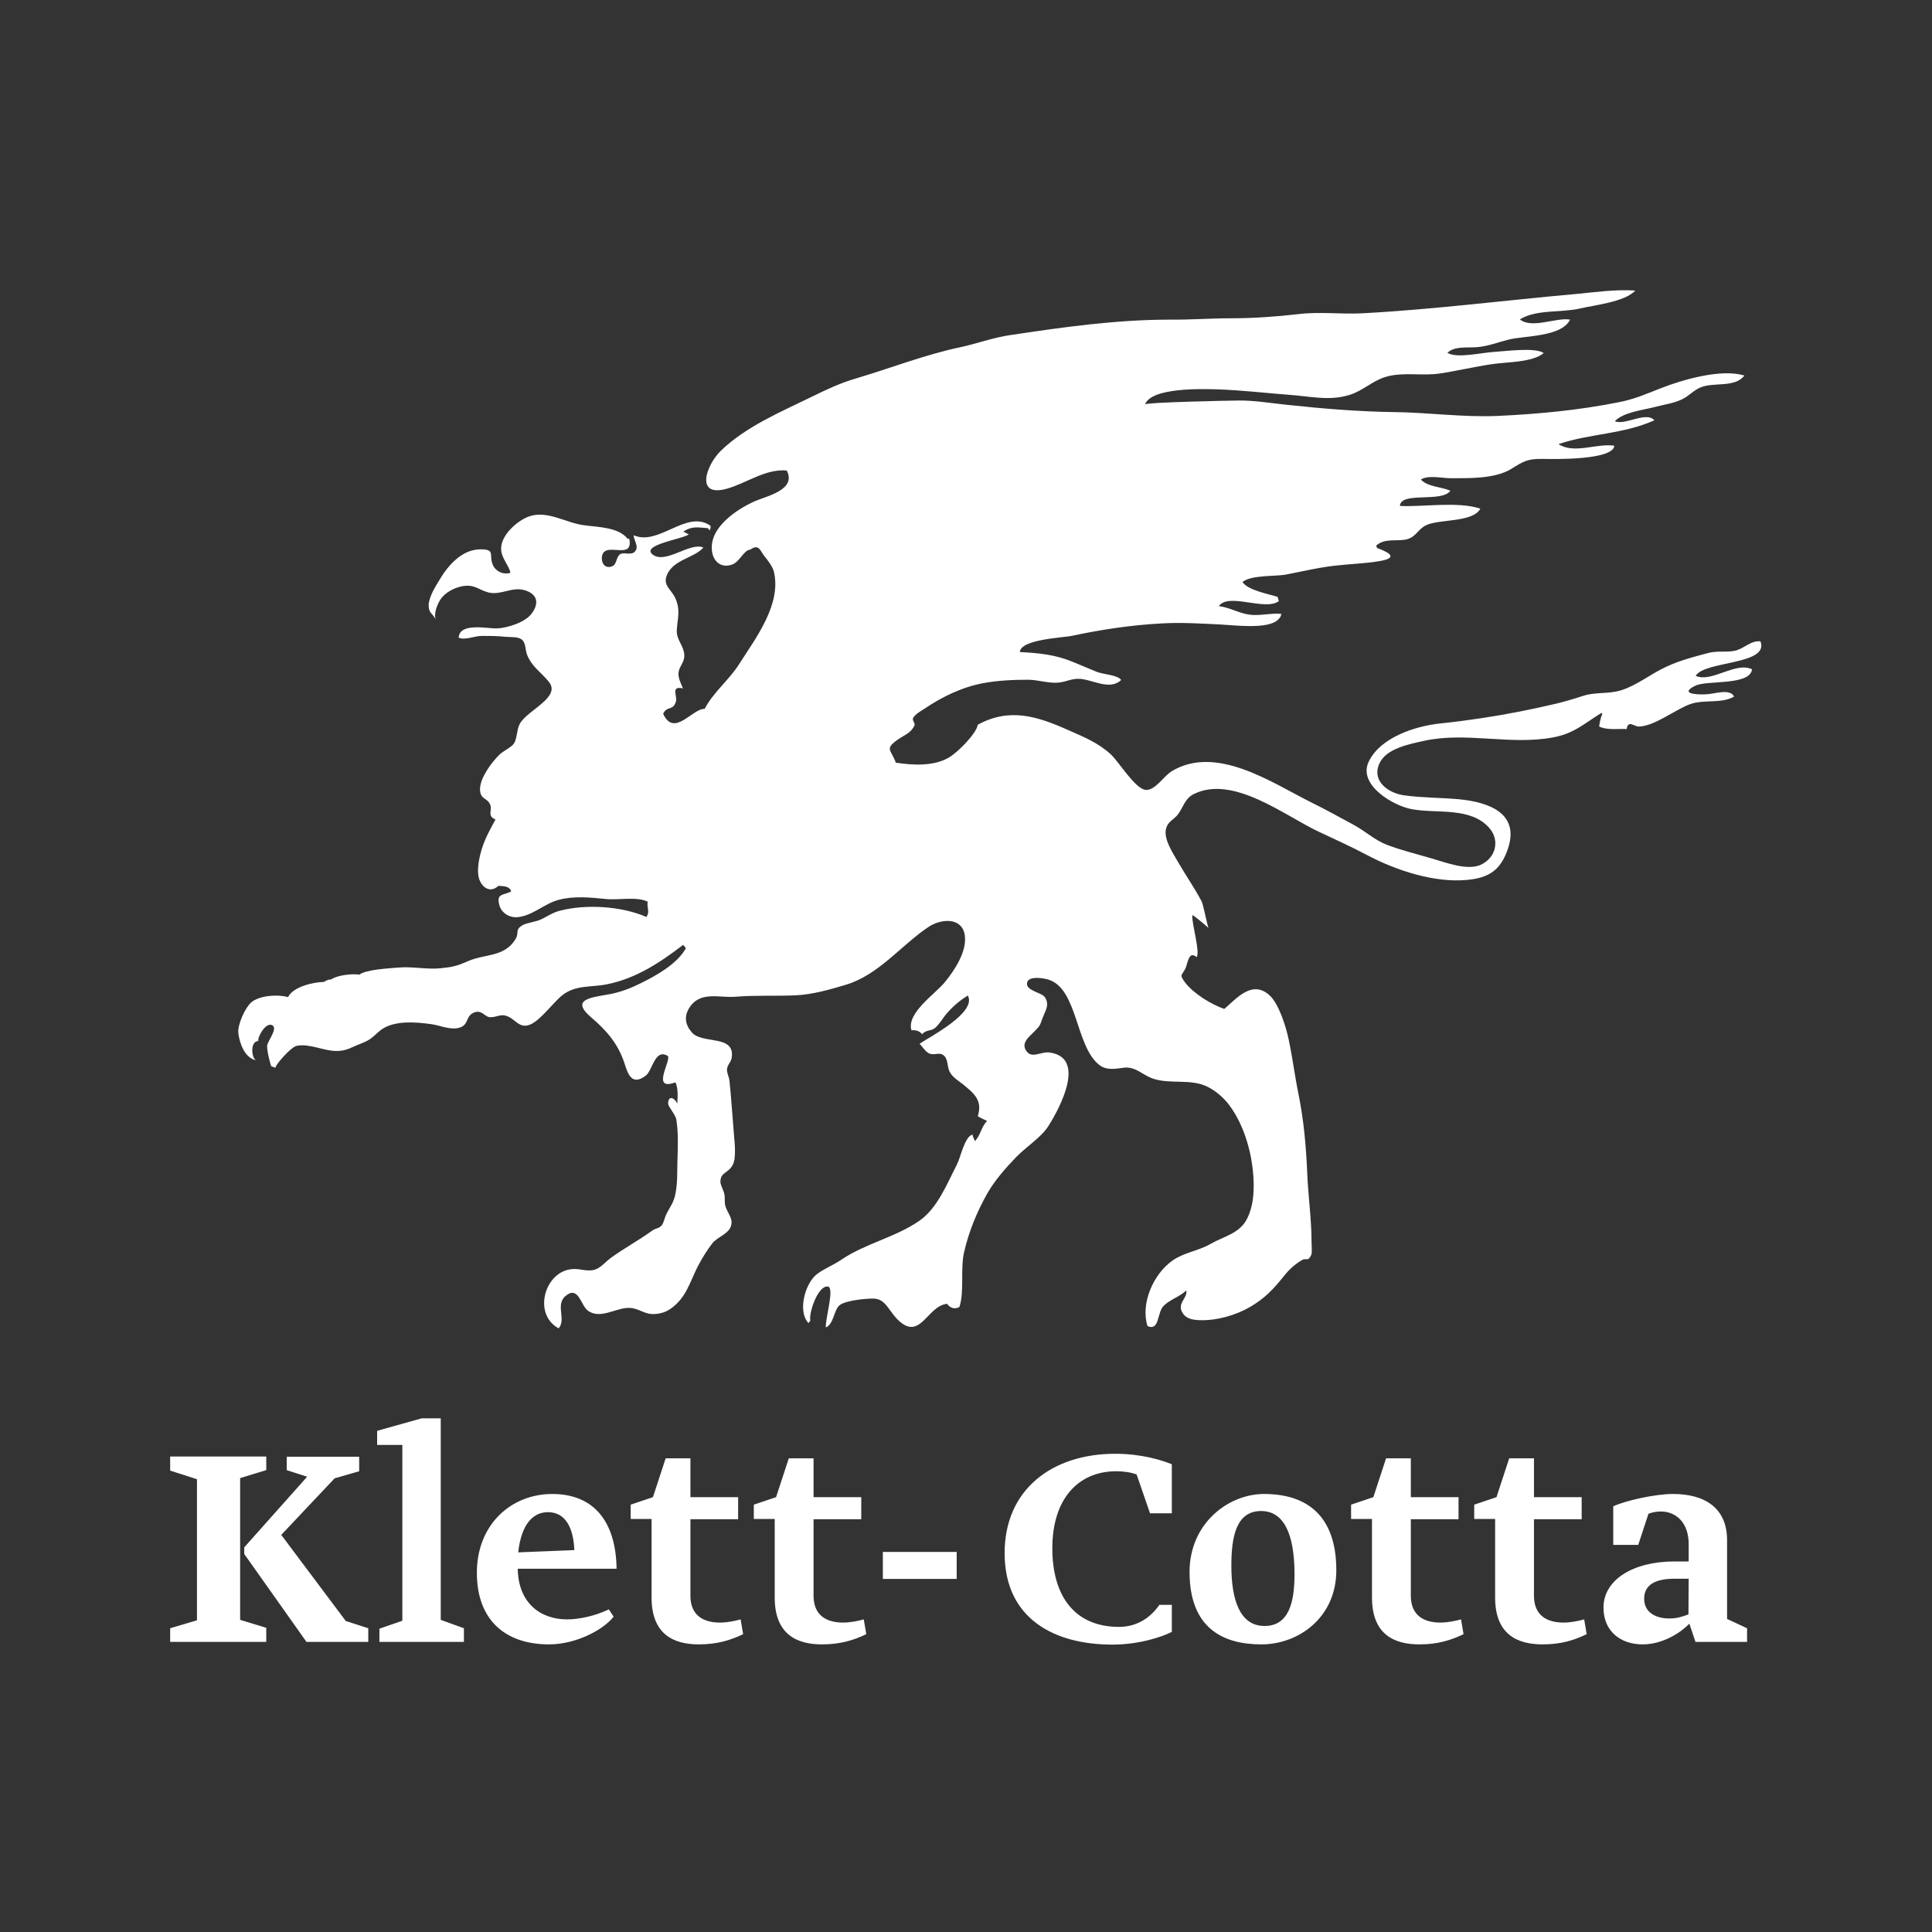 <?xml version="1.0" encoding="utf-8"?>
<!-- Generator: Adobe Illustrator 25.4.3, SVG Export Plug-In . SVG Version: 6.00 Build 0)  -->
<svg version="1.1" id="Ebene_1" xmlns="http://www.w3.org/2000/svg" xmlns:xlink="http://www.w3.org/1999/xlink" x="0px" y="0px"
	 viewBox="0 0 85.04 85.04" style="enable-background:new 0 0 85.04 85.04;" xml:space="preserve">
<rect x="0" y="0" width="85.04" height="85.04" fill="#333333" stroke="none"/>
<style type="text/css">
	.st0{fill:#FFFFFF;}
</style>
<g>
	<path class="st0" d="M19.19,27.28c-0.13-0.25,0.08-0.76,0.26-0.98c0.24-0.28,0.62-0.46,0.98-0.51c0.48-0.06,0.67,0.19,1.08,0.29
		c0.54,0.13,1.03-0.27,1.59-0.1c0.55,0.17,0.65,0.56,0.3,1.03c-0.29,0.39-1.07,0.63-1.52,0.65c-0.4,0.02-1.66-0.28-1.69,0.41
		c0.29,0.12,0.7-0.08,1.01-0.08c0.35,0,0.69,0,1.05,0.04c0.23,0.02,0.59-0.02,0.75,0.15c0.15,0.16,0.12,0.44,0.2,0.64
		c0.22,0.54,0.6,0.75,0.95,1.18c0.58,0.69-0.94,1.25-1.27,1.86c-0.14,0.25-0.11,0.64-0.26,0.87c-0.13,0.18-0.47,0.32-0.65,0.5
		c-0.34,0.34-0.84,1.01-0.84,1.5c0,0.47,0.3,0.37,0.44,0.67c0.12,0.25-0.15,0.52,0.24,0.67c-0.29,0.55-0.52,0.92-0.68,1.58
		c-0.07,0.29-0.13,0.71-0.05,1c0.1,0.37,0.47,0.7,0.86,0.34c0.21,0.02,0.49,0,0.56,0.25c-0.36,0.18-0.66,0.08-0.52,0.6
		c0.1,0.36,0.45,0.56,0.8,0.53c0.66-0.06,1.17-0.59,1.8-0.76c0.67-0.18,1.4-0.11,2.08-0.04c0.53,0.06,1.39-0.12,1.85,0.12
		c-0.05,0.25,0.11,0.45-0.06,0.67c-1.08-0.47-2.64-0.58-3.82-0.27c-0.31,0.08-0.52,0.24-0.8,0.37c-0.23,0.12-0.64,0.15-0.84,0.27
		c-0.34,0.21-0.12,0.31-0.3,0.61c-0.5,0.8-1.31,0.63-2.1,0.97c-0.49,0.22-0.71,0.26-1.21,0.31c-0.59,0.06-1.26-0.09-1.86-0.03
		c-0.34,0.03-1.41,0.08-1.7,0.31c-0.3-0.05-0.98,0.02-1.24,0.21c-0.14,0.01-0.19,0.03-0.32,0.11c-0.47,0.01-1.36,0.21-1.58,0.67
		c-0.45-0.13-1.25-0.08-1.62,0.23c-0.26,0.22-0.61,0.98-0.57,1.35c0.05,0.43,0.28,1.12,0.8,1.2c-0.21-0.03-0.31-0.83,0.08-0.85
		c-0.03-0.2,0.31-0.78,0.57-0.71c0.35,0.1-0.15,0.69-0.18,0.91c-0.02,0.16,0.1,0.7,0.18,0.91c0.04,0.02,0.16,0.06,0.2,0.07
		c-0.11-0.02,0.65-0.92,0.93-0.97c0.57-0.1,1.15,0.22,1.72,0.23c0.47,0.01,0.7-0.18,1.11-0.33c0.43-0.17,0.47-0.26,0.82-0.56
		c0.57-0.47,1.56-0.39,2.27-0.29c0.36,0.05,0.79,0.25,1.17,0.17c0.51-0.11,0.3-0.51,0.7-0.68c0.34-0.14,0.48,0.18,0.68,0.2
		c0.26,0.03,0.45-0.13,0.7-0.07c0.44,0.11,0.59,0.6,1.09,0.4c0.47-0.19,1.01-0.97,1.43-1.3c0.59-0.46,1.26-0.33,1.98-0.48
		c1.27-0.26,2.31-0.95,3.33-1.73c0.05,0.05,0.09,0.1,0.12,0.15c-0.39,0.7-1.32,1.21-2.01,1.55c-0.42,0.21-0.87,0.38-1.34,0.47
		c-0.83,0.15-1.75,0.22-0.82,1.02c0.66,0.56,1.18,1.15,1.46,2c0.15,0.46,0.31,1.04,0.94,0.57c0.3-0.22,0.4-1.2,0.96-0.88
		c0.23,0.13-0.78,1.59,0.35,1.17c0.13,0.27,0.1,0.63,0.08,0.94c-0.1-0.25-0.4-0.4-0.4,0c0,0.13,0.33,0.49,0.36,0.7
		c0.09,0.56,0.07,1.17,0.05,1.75c-0.02,0.55,0.02,1.1-0.12,1.65c-0.08,0.31-0.27,0.54-0.4,0.83c-0.04,0.1-0.1,0.33-0.16,0.41
		c-0.16,0.19-0.23,0.1-0.45,0.26c-0.58,0.42-1.23,0.77-1.82,1.2c-0.2,0.15-0.39,0.38-0.62,0.48c-0.36,0.15-0.69-0.03-1.05,0
		c-1.22,0.08-1.77,1.98-0.61,2.61c0.35-0.4-0.17-1.05,0.32-1.44c0.57-0.45,0.65,0.45,0.98,0.67c0.56,0.39,1.26-0.17,1.85-0.13
		c0.41,0.03,0.63,0.29,1.06,0.27c0.41-0.02,0.67-0.16,0.96-0.43c0.53-0.5,0.68-1.18,1.02-1.79c0.17-0.31,0.36-0.62,0.58-0.9
		c0.2-0.25,0.64-0.39,0.78-0.67c0.18-0.37-0.08-0.58-0.2-0.93c-0.07-0.19-0.01-0.38-0.06-0.58c-0.03-0.14-0.17-0.39-0.17-0.52
		c0.01-0.45,0.35-0.36,0.55-0.76c0.15-0.29,0.08-0.94,0.05-1.28c-0.07-0.81-0.12-1.65-0.2-2.4c-0.02-0.19-0.12-0.34-0.11-0.52
		c0.02-0.2,0.19-0.32,0.21-0.52c0.14-1.01-1.29-0.57-1.75-1.09c-0.29-0.33-0.36-0.69-0.13-1.07c0.48-0.79,1.34-0.44,2.08-0.51
		c0.87-0.07,1.73-0.02,2.61-0.06c0.73-0.03,1.54-0.26,2.23-0.47c1.44-0.44,2.41-1.73,3.62-2.54c0.57-0.38,1.5-0.43,1.6,0.39
		c0.09,0.7-0.46,1.53-0.88,2.04c-0.42,0.52-1.7,1.36-1.47,2.12c0.19-0.02,0.35,0.03,0.47,0.17c0.18-0.2,0.37-0.13,0.55-0.26
		c0.17-0.13,0.32-0.38,0.45-0.55c0.29-0.36,0.62-0.65,1.01-0.89c0.42,0.75-1.73,1.85-2.12,2.12c0.11,0.13,0.28,0.37,0.42,0.43
		c0.22,0.09,0.42-0.05,0.59,0.05c0.27,0.16,0.18,0.52,0.32,0.77c0.13,0.24,0.38,0.38,0.58,0.54c0.48,0.39,0.87,0.71,0.65,1.39
		c-0.01,0.03,0.37,0.2,0.41,0.22c-0.26,0.25-0.28,0.63-0.54,0.89c-0.02-0.1-0.09-0.17-0.1-0.29c-0.35,0.08-0.52,0.99-0.69,1.32
		c-0.44,0.85-0.85,1.92-1.66,2.48c-1.06,0.73-2.37,0.99-3.43,1.71c-0.35,0.24-0.76,0.39-1.08,0.64c-0.52,0.41-0.85,1.64-0.36,2.15
		c0.01-0.02,0.06-0.09,0.08-0.12c-0.08-0.31,0.33-1.55,0.77-1.49c0.31,0.04-0.12,1.42-0.09,1.8c0.36-0.15,0.35-0.79,0.62-0.99
		c0.27-0.2,1.15-0.29,1.49-0.28c0.5,0.01,0.66,0.51,1,0.87c1.04,1.1,1.33-0.56,2.23-0.64c0.13,0.19,0.34,0.25,0.54,0.14
		c0.23-0.71,0.03-1.66,0.21-2.43c0.21-0.91,0.57-1.78,1.03-2.59c0.33-0.57,0.78-1.08,1.25-1.57c0.43-0.45,1.12-0.88,1.43-1.38
		c0.52-0.82,1.66-2.99,0.07-3.23c-0.39-0.06-0.78,0.27-1.02-0.04c-0.28-0.35,0.06-0.62,0.29-0.85c0.29-0.29,0.27-0.27,0.39-0.6
		c0.12-0.34,0.34-0.6,0.11-0.95c-0.14-0.21-0.86-0.28-0.78-0.64c0.07-0.32,0.78-0.19,0.97-0.12c1.26,0.43,1.16,2.91,2.2,3.74
		c0.31,0.25,0.7,0.18,1.06,0.13c0.54-0.08,0.84,0.32,1.32,0.48c0.78,0.26,1.67-0.02,2.42,0.37c0.35,0.18,0.71,0.49,0.94,0.81
		c0.68,0.92,1.02,2.2,1.06,3.33c0.02,0.55-0.03,1.14-0.28,1.64c-0.33,0.67-1.02,0.78-1.63,1.13c-0.52,0.3-1.12,0.36-1.64,0.71
		c-0.89,0.62-1.43,1.94-1.12,2.9c0.53,0.23,0.42-0.59,0.7-0.88c0.28-0.29,0.72-0.41,1.01-0.69c0.05,0.36-0.4,0.54-0.19,0.95
		c0.17,0.32,0.5,0.35,0.81,0.36c0.73,0.02,1.56-0.22,2.18-0.58c0.65-0.38,1.03-0.78,1.5-1.37c0.25-0.31,0.48-0.51,0.78-0.69
		c0.21-0.13,0.26,0.1,0.42-0.24c0.04-0.09,0.01-0.42,0.01-0.57c0-0.99-0.15-2.03-0.19-3.03c-0.05-1.16-0.15-2.31-0.38-3.45
		c-0.17-0.82-0.27-1.66-0.44-2.44c-0.11-0.53-0.43-1.58-0.86-1.95c-0.76-0.66-1.43,0.16-1.97,0.62c-0.58-0.2-1.36-0.68-1.73-1.17
		c-0.28-0.38-0.12-0.29,0.03-0.64c0.09-0.21,0.14-0.77,0.48-0.47c0.17-0.21-0.21-1.44-0.19-1.84c0-0.07,0.67,0.51,0.72,0.56
		c-0.05-0.05-0.22-0.99-0.31-1.18c-0.32-0.6-0.71-1.16-1.05-1.75c-0.21-0.37-0.64-1-0.51-1.46c0.08-0.3,0.32-0.37,0.5-0.59
		c0.25-0.31,0.31-0.71,0.7-0.91c1.74-0.88,4.02,0.95,5.52,1.65c0.72,0.34,1.41,0.65,2.11,1.02c1.28,0.68,2.98,1.24,4.42,1.1
		c0.98-0.09,1.48-0.45,1.79-1.36c0.53-1.55-0.79-2.06-2.16-2.19c-0.75-0.07-1.58-0.06-2.39-0.17c-0.7-0.09-1.46-0.62-1.1-1.41
		c0.3-0.66,1.33-0.85,1.96-0.99c1.84-0.41,3.79,0.2,5.67-0.15c0.93-0.17,1.35-0.59,2.14-1.08c0.01,0.01,0.03,0.03,0.04,0.04
		c-0.08,0.18-0.12,0.4-0.14,0.56c0.36,0.17,0.83,0.09,1.21,0.11c0.07-0.42,0.32-0.1,0.55-0.11c0.7-0.03,1.56-0.73,2.23-0.98
		c0.61-0.23,1.39-0.01,1.95-0.34c-0.19-0.37-0.86-0.11-1.22-0.1c-0.49,0.03-1.19-0.04-0.48-0.38c0.52-0.25,2.4,0.01,2.49-0.72
		c-0.73-0.35-1.77,0.6-2.48,0.29c0.37-0.67,3.25-0.47,2.85-1.52c-0.44-0.05-0.74,0.35-1.16,0.42c-0.4,0.07-0.74-0.01-1.13,0.09
		c-0.72,0.19-1.45,0.38-2.12,0.74c-0.62,0.33-1.27,0.83-1.95,0.96c-0.51,0.1-0.98,0.03-1.48,0.2c-0.39,0.13-0.74,0.23-1.14,0.33
		c-1.11,0.26-2.16,0.47-3.29,0.64c-0.6,0.09-1.2,0.17-1.79,0.23c-1.11,0.11-2.68,0.61-3.19,1.7c-0.47,1.02,1.1,1.94,1.92,2.08
		c1.1,0.2,2.57-0.11,3.39,0.82c0.47,0.53,0.31,1.3-0.36,1.62c-0.6,0.28-1.56-0.1-2.19-0.28c-0.65-0.19-1.34-0.36-1.97-0.6
		c-0.53-0.21-0.94-0.6-1.44-0.87c-0.63-0.34-1.26-0.69-1.91-1.01c-1.7-0.85-4.15-2.54-6.11-1.35c-0.32,0.19-0.73,0.85-1.13,0.82
		c-0.47-0.03-1.18-1.23-1.55-1.57c-0.56-0.51-1.18-0.76-1.86-1.06c-1.39-0.62-2.6-1-3.99-0.24c-0.06,0.39-0.9,1.24-1.3,1.46
		c-0.67,0.38-1.6,0.32-2.31,0.21c-0.19-0.56-0.52-0.59,0.08-1.01c0.31-0.22,0.57-0.28,0.74-0.62c0.05-0.1-0.11-0.23-0.06-0.33
		c0.09-0.18,0.35-0.31,0.51-0.42c0.77-0.52,1.66-0.95,2.58-1.12c0.65-0.12,1.32-0.15,1.97-0.15c0.46,0,0.92,0.18,1.39,0.12
		c0.31-0.04,0.53-0.17,0.85-0.16c0.57,0.01,1.35,0.54,1.86,0.05c-0.17-0.23-0.79-0.24-1.08-0.36c-0.33-0.14-0.68-0.28-1.01-0.42
		c-0.78-0.33-1.47-0.4-2.37-0.45c0.03-0.56,1.9-0.63,2.28-0.71c1.31-0.28,2.64-0.48,3.98-0.55c0.87-0.05,1.76,0.01,2.6,0.05
		c0.6,0.03,2.06,0.22,2.5-0.21c0.09-0.09,0.13-0.13,0.15-0.26c-0.47-0.04-0.94,0.09-1.37,0.04c-0.49-0.06-0.89-0.32-1.38-0.38
		c0.42-0.61,2.04,0.23,2.64-0.22c-0.02-0.06-0.03-0.13-0.06-0.19c-0.4-0.13-1.29-0.28-1.54-0.65c0.38-0.32,1.44-0.24,1.92-0.33
		c0.78-0.15,1.55-0.34,2.34-0.41c0.56-0.06,1.15-0.08,1.7-0.17c0.86-0.13,0.62-0.35-0.04-0.59c0-0.03-0.02-0.07-0.04-0.1
		c0.35-0.32,0.81-0.2,1.25-0.26c0.51-0.08,0.55-0.44,0.95-0.64c0.57-0.28,2.06-0.11,2.39-0.73c-1-0.33-2.48-0.07-3.54-0.12
		c0.03-0.65,1.85-0.13,2.22-0.67c-0.41-0.18-0.98-0.16-1.3-0.49c0.32-0.21,0.94-0.06,1.31-0.06c0.82,0,1.96,0.03,2.67-0.41
		c0.55-0.34,0.71-0.45,1.42-0.44c0.47,0.01,3.06,0.06,3.12-0.58c-0.77-0.12-1.77,0.38-2.46-0.07c1.37-0.47,2.85-0.43,4.22-1.05
		c-0.36-0.41-1.29,0.24-1.74,0.04c0.38-0.4,1.25-0.49,1.74-0.62c0.4-0.11,0.84-0.16,1.21-0.34c0.32-0.15,0.51-0.4,0.83-0.53
		c0.57-0.24,1.52,0.03,1.92-0.52c-1.02-0.31-2.71,0.18-3.68,0.56c-0.66,0.26-1.18,0.49-1.87,0.62c-1.76,0.35-3.56,0.52-5.35,0.6
		c-1.52,0.06-2.97-0.15-4.47-0.17c-1.59-0.02-3.18-0.15-4.75-0.32c-0.69-0.07-1.47-0.2-2.14-0.19c-0.37,0-4.09,0.08-4.12,0.17
		c0.29-0.76,2.56-0.68,3.24-0.66c1.04,0.04,2.08,0.16,3.11,0.24c0.91,0.06,1.79,0.29,2.69-0.01c0.56-0.18,0.98-0.61,1.55-0.78
		c0.78-0.23,1.6-0.03,2.39-0.15c0.73-0.11,1.53-0.3,2.29-0.41c0.64-0.1,1.79-0.07,2.28-0.49c-0.38-0.26-1.66-0.08-2.18-0.05
		c-0.55,0.03-1.64,0.3-2.06,0.04c0.32-0.31,0.88-0.21,1.32-0.25c0.48-0.04,0.92-0.22,1.37-0.33c0.71-0.18,2.33-0.11,2.71-0.88
		c-0.61-0.11-1.68,0.42-2.21-0.01c0.71-0.45,1.84-0.29,2.64-0.48c0.65-0.15,1.98-0.29,2.44-0.79c-0.86-0.06-1.76,0.07-2.6,0.15
		c-3.14,0.28-6.25,0.68-9.4,0.85c-0.96,0.05-1.9-0.08-2.86,0.04c-0.95,0.11-1.97,0.18-2.93,0.18c-0.91,0-1.8,0.07-2.7,0.06
		c-2.37,0-4.69,0.33-7.02,0.68c-0.77,0.11-1.47,0.38-2.23,0.54c-1.55,0.33-3.05,0.92-4.57,1.37c-0.66,0.19-1.32,0.5-1.95,0.81
		c-1.35,0.66-2.9,1.31-4,2.38c-0.64,0.63-1.14,2.06,0.28,1.66c0.88-0.25,1.69-0.88,2.63-0.8c0.44,0.85-0.87,1.12-1.4,1.35
		c-0.81,0.36-2.03,1.17-1.89,2.2c0.06,0.48,0.43,0.77,0.91,0.58c0.32-0.13,0.49-0.63,0.78-0.65c0.38-0.27,0.44,0.07,0.6,0.27
		c0.14,0.17,0.37,0.46,0.43,0.69c0.36,1.45-0.82,2.97-1.53,4.09c-0.42,0.67-1.16,1.26-1.51,1.96c-0.56-0.01-1.34,1.27-1.83,0.22
		c0.16-0.36,0.43-0.12,0.56-0.53c0.08-0.26-0.25-0.71,0.31-0.59c-0.09-0.23-0.23-0.48-0.19-0.72c0.04-0.27,0.27-0.43,0.25-0.76
		c-0.03-0.42-0.34-0.64-0.33-1.06c0.02-0.5,0.18-0.88-0.06-1.42c-0.15-0.35-0.51-0.54-0.41-0.92c0.22-0.79,1.22-0.83,1.64-1.32
		c-0.59-0.25-1.67,0.75-2.23,0.31c-0.54-0.43,1.34-0.68,1.59-0.89c-0.09-0.03-0.15-0.08-0.24-0.12c0.39-0.26,0.66-0.18,1.09-0.15
		c-0.01,0,0.06,0.1,0.06,0.1c0.04-0.08,0.06-0.09,0.04-0.21c-1.05-0.73-2.27,0.91-3.38,0.42c0.01,0.21,0.2,0.45,0.11,0.64
		c-0.15,0.31-0.52,0.07-0.71,0.2c-0.17,0.12-0.14,0.44-0.33,0.52c-0.3,0.13-0.48-0.1-0.47-0.36c0.04-0.83,1.41,0.18,1.21-0.84
		c-0.02-0.01-0.05-0.01-0.08-0.01c-0.39-0.51-1.34-0.51-1.91-0.59c-0.8-0.1-1.61-0.67-2.42-0.39c-0.53,0.19-1.28,0.85-1.23,1.48
		c0.03,0.38,0.33,0.66,0.41,1c-0.26,0.1-0.61-0.03-0.75-0.29c-0.24-0.45,0.13-0.74-0.55-0.74c-0.84-0.01-1.46,0.72-1.84,1.37
		c-0.19,0.31-0.4,0.65-0.46,1.02C18.85,27.01,19.03,26.97,19.19,27.28"/>
</g>
<path class="st0" d="M74.32,71.06c-0.24,0.09-0.5,0.18-0.84,0.18c-0.62,0-1.11-0.28-1.11-0.87c0-0.66,0.57-0.88,1.34-0.88h0.62
	L74.32,71.06 M72.11,68l0.45-1.37c0.18-0.07,0.38-0.1,0.54-0.1c0.7,0,1.23,0.52,1.23,1.43v0.77H73.7c-1.82,0-3.12,0.81-3.12,2.03
	c0,1.06,0.77,1.62,1.72,1.62c0.91,0,1.69-0.53,2.06-0.91l0.27,0.8h2.27v-0.6l-0.88-0.41v-3.47c0-1.39-0.95-2.03-2.38-2.03
	c-0.76,0-2.02,0.27-2.63,0.54V68H72.11z M69.73,71.28c-0.29,0.08-0.62,0.14-0.91,0.14c-0.7,0-1.29-0.29-1.3-1.16v-3.39h2.1V65.9
	h-2.1v-1.71h-1.09l-0.56,1.71l-0.98,0.33v0.63h0.92v3.43c-0.01,1.65,0.97,2.09,2.09,2.09c0.8,0,1.39-0.18,1.94-0.45L69.73,71.28z
	 M64.31,71.28c-0.29,0.08-0.62,0.14-0.91,0.14c-0.7,0-1.29-0.29-1.3-1.16v-3.39h2.1V65.9h-2.1v-1.71h-1.09l-0.56,1.71l-0.98,0.33
	v0.63h0.92v3.43c-0.01,1.65,0.97,2.09,2.09,2.09c0.8,0,1.38-0.18,1.94-0.45L64.31,71.28z M56.98,69.29c0,1.22-0.24,2.28-1.32,2.28
	c-1.09,0-1.46-1.16-1.46-2.65c0-1.25,0.2-2.41,1.31-2.41C56.74,66.51,56.98,68.03,56.98,69.29 M58.82,69.12
	c0-2.42-1.31-3.36-3.18-3.36c-1.58,0-3.28,1.3-3.28,3.43c0,2.45,1.44,3.19,3.16,3.19C57.17,72.38,58.82,71.19,58.82,69.12
	 M51.58,66.6v-2.15c-0.43-0.17-1.32-0.46-2.49-0.46c-2.8,0-4.87,1.59-4.87,4.37c0,2.91,2.21,4.03,4.74,4.03
	c1.2,0,2.21-0.35,2.62-0.56v-1.19h-0.55c-0.34,0.5-0.92,0.97-1.78,0.97c-1.89,0-2.93-1.29-2.93-3.46c0-2.2,1.16-3.39,2.81-3.39
	c0.32,0,0.62,0.04,0.9,0.14l0.59,1.71H51.58z M42.11,68.31h-3.25v1.19h3.25V68.31z M38.02,71.28c-0.29,0.08-0.62,0.14-0.91,0.14
	c-0.7,0-1.29-0.29-1.3-1.16v-3.39h2.1V65.9h-2.1v-1.71h-1.09l-0.56,1.71l-0.98,0.33v0.63h0.92v3.43c-0.01,1.65,0.97,2.09,2.08,2.09
	c0.8,0,1.39-0.18,1.95-0.45L38.02,71.28z M32.6,71.28c-0.29,0.08-0.61,0.14-0.91,0.14c-0.7,0-1.29-0.29-1.3-1.16v-3.39h2.1V65.9
	h-2.1v-1.71H29.3l-0.56,1.71l-0.98,0.33v0.63h0.92v3.43c-0.01,1.65,0.97,2.09,2.08,2.09c0.8,0,1.39-0.18,1.95-0.45L32.6,71.28z
	 M24.12,66.56c0.76,0,1.12,0.67,1.16,1.67l-2.47,0.1C22.95,67.05,23.49,66.56,24.12,66.56 M27.14,69.05
	c-0.03-2.1-1.02-3.29-2.83-3.29c-1.81,0-3.32,1.34-3.32,3.47c0,2.05,1.22,3.15,3.18,3.15c1.17,0,2.38-0.63,2.84-1.22l-0.21-0.32
	c-0.61,0.29-1.31,0.44-1.84,0.44c-1.19,0-2.15-0.74-2.17-2.23H27.14z M16.7,72.27h3.72v-0.6L19.4,71.3v-8.87h-0.84l-1.96,0.55v0.62
	h1.11v7.74l-1.01,0.35V72.27z M13.49,72.27h2.72v-0.6l-0.99-0.32l-2.84-3.79l2.35-2.49l1.08-0.31v-0.64h-3.19v0.59L13.52,65
	l-2.77,3.11v0.29L13.49,72.27z M7.49,72.27h4.23v-0.62l-1.15-0.35v-6.24l1.15-0.35v-0.6H7.49v0.62l1.18,0.38v6.21l-1.18,0.35V72.27z
	"/>
</svg>
